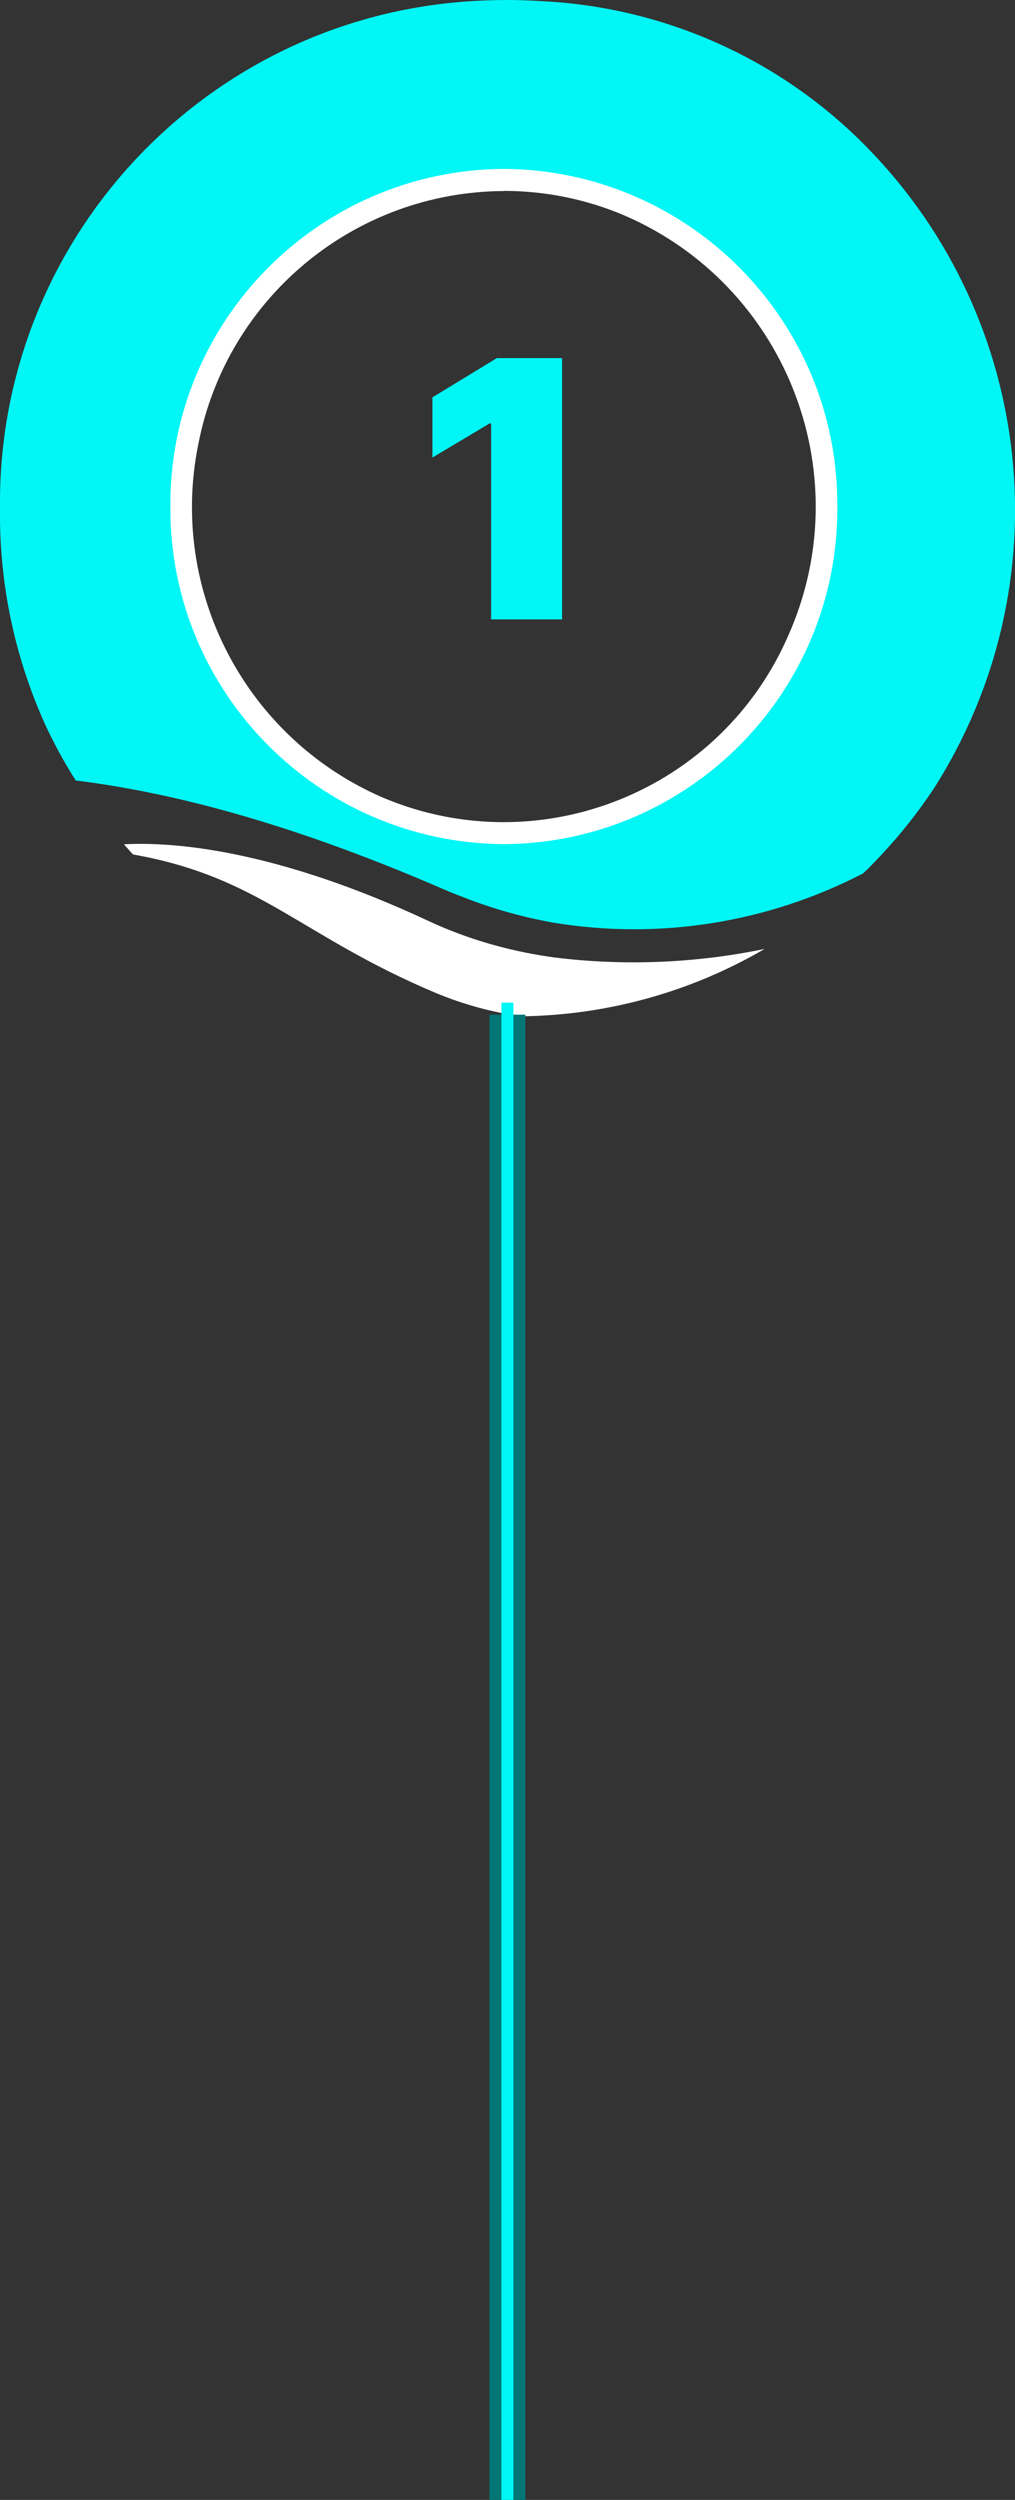 <?xml version="1.0" encoding="UTF-8"?>
<svg id="Layer_2" data-name="Layer 2" xmlns="http://www.w3.org/2000/svg" viewBox="0 0 67.81 166.97">
  <rect x="0" y="0" width="67.81" height="166.97" fill="#333333" stroke="none"/>
  <defs>
    <style>
      .cls-1 {
        isolation: isolate;
      }

      .cls-2 {
        fill: #fff;
      }

      .cls-2, .cls-3, .cls-4 {
        stroke-width: 0px;
      }

      .cls-3 {
        fill: #00f7f6;
      }

      .cls-4 {
        fill: #007676;
      }
    </style>
  </defs>
  <g id="Layer_1-2" data-name="Layer 1">
    <g id="Group_2742" data-name="Group 2742">
      <g id="_1" data-name=" 1" class="cls-1">
        <g class="cls-1">
          <path class="cls-3" d="m37.55,23.92v17.45h-4.74v-13.09h-.1l-3.82,2.28v-4.02l4.3-2.62h4.36Z"/>
        </g>
      </g>
      <g id="Group_179" data-name="Group 179">
        <g id="Group_172" data-name="Group 172">
          <g id="Group_171" data-name="Group 171">
            <path id="Path_8918" data-name="Path 8918" class="cls-3" d="m57.92,9.84C52.18,3.97,44.43.49,36.24.08c-.78-.05-1.57-.08-2.38-.08-.64,0-1.27.02-1.89.05C13.93.92-.19,15.89,0,33.95c-.06,5.04.99,10.02,3.09,14.6.58,1.23,1.24,2.43,1.97,3.58,5.85.72,13.85,2.6,24.66,7.3.52.23,1.04.42,1.56.62,1.83.7,3.73,1.22,5.66,1.57,7.08,1.17,14.34.02,20.71-3.28.09-.09.18-.17.28-.26,1.67-1.66,3.18-3.48,4.48-5.45,8.63-13.57,6.77-31.29-4.48-42.78h0Zm-9.04,39.45c-2.75,2.77-6.24,4.68-10.06,5.49-.64.14-1.29.25-1.95.33-1,.13-2,.2-3.01.2-.84,0-1.68-.05-2.52-.14-4.73-.42-9.16-2.51-12.5-5.88-.22-.22-.41-.46-.62-.68h0c-7.49-8.71-7.22-21.66.62-30.05,3.45-3.51,8.07-5.64,12.98-5.98.67-.05,1.34-.09,2.03-.09.84,0,1.68.05,2.52.14,4.74.43,9.16,2.53,12.5,5.92,8.08,8.65,8.08,22.08,0,30.73h0Z"/>
            <path id="Path_8919" data-name="Path 8919" class="cls-2" d="m36.97,63.94c-1.94-.27-3.86-.72-5.71-1.36-.86-.3-1.71-.64-2.53-1.02-10.37-4.86-17.2-5.34-20.45-5.17.2.23.4.46.61.68,8.51,1.51,11.16,5.43,20.2,9.24,1.84.77,3.77,1.3,5.74,1.57,5.72-.07,11.32-1.62,16.25-4.5-4.64.96-9.42,1.15-14.12.56Z"/>
            <path id="Ellipse_75" data-name="Ellipse 75" class="cls-2" d="m33.65,12.76c-9.96.05-18.5,7.12-20.4,16.9-1.99,9.78,3.14,19.62,12.3,23.6,10.54,4.47,22.72-.44,27.19-10.99.03-.08.06-.15.1-.23,4.49-10.69-.45-23.01-11.08-27.63-2.56-1.1-5.32-1.66-8.1-1.66m0-1.47c12.38.08,22.35,10.17,22.28,22.55.08,12.38-9.9,22.48-22.28,22.55h0c-12.38-.08-22.35-10.17-22.28-22.55,0,0,0,0,0,0-.07-12.38,9.9-22.47,22.28-22.55h0Z"/>
          </g>
        </g>
      </g>
    </g>
    <g id="Group_2697" data-name="Group 2697">
      <rect id="Rectangle_93" data-name="Rectangle 93" class="cls-4" x="32.7" y="67.77" width="2.4" height="99.2"/>
      <rect id="Rectangle_94" data-name="Rectangle 94" class="cls-3" x="33.5" y="66.97" width=".8" height="100"/>
    </g>
  </g>
</svg>